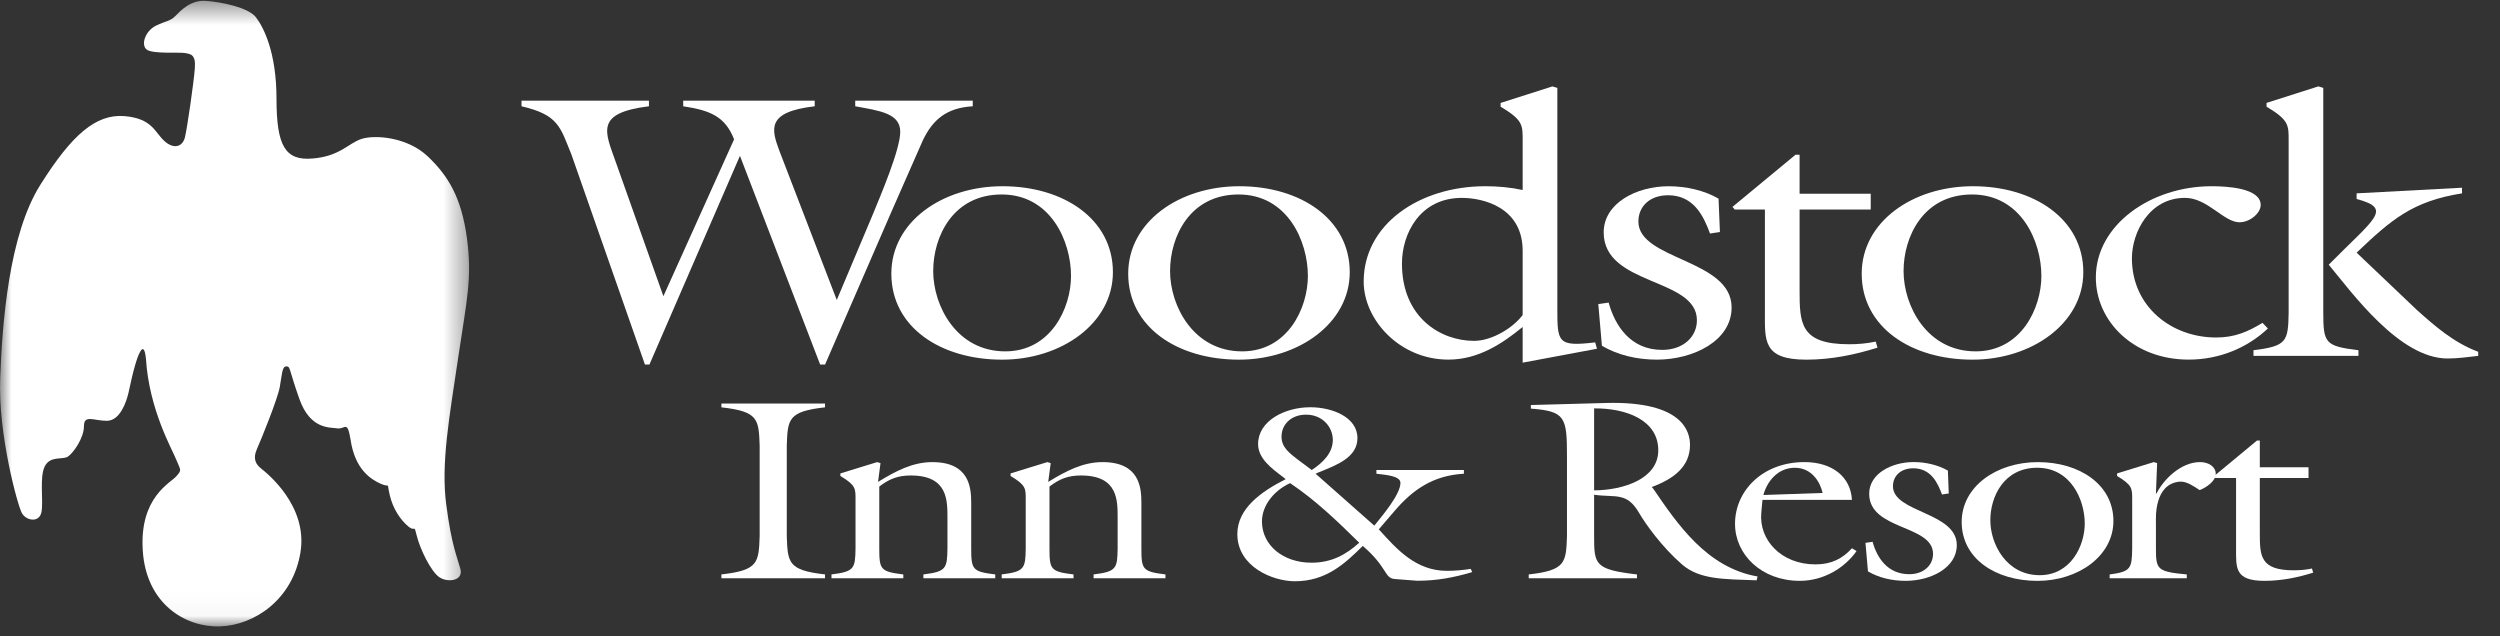 <?xml version="1.0" encoding="UTF-8"?>
<svg width="110px" height="28px" viewBox="0 0 110 28" version="1.1" xmlns="http://www.w3.org/2000/svg" xmlns:xlink="http://www.w3.org/1999/xlink">
    <rect x="0" y="0" width="110" height="28" fill="#333333" stroke="none"/>
    <!-- Generator: Sketch 51.3 (57544) - http://www.bohemiancoding.com/sketch -->
    <title>Logo_white</title>
    <desc>Created with Sketch.</desc>
    <defs>
        <polygon id="path-1" points="0.001 0.438 20.64 0.438 20.64 27.963 0.001 27.963"></polygon>
    </defs>
    <g id="Symbols" stroke="none" stroke-width="1" fill="none" fill-rule="evenodd">
        <g id="Logo/White_hor" transform="translate(-4, -2)">
            <g id="Logo_white" transform="translate(4, 1)">
                <path d="M28.575,17.039 L28.377,17.039 L25.146,7.808 C24.652,6.602 24.59,6.056 22.946,5.676 L22.946,5.43 L28.554,5.43 L28.554,5.676 C26.137,5.973 26.633,6.816 27.108,8.17 L29.189,14.033 L32.3,7.13 C31.904,6.123 31.25,5.857 30.061,5.676 L30.061,5.43 L35.847,5.43 L35.847,5.676 C33.687,5.925 33.945,6.701 34.301,7.657 L36.818,14.199 L38.384,10.483 C38.721,9.655 39.611,7.592 39.611,6.799 C39.611,5.99 38.721,5.875 37.63,5.676 L37.63,5.43 L42.801,5.43 L42.801,5.676 C41.614,5.743 41.02,6.305 40.603,7.179 L39.216,10.333 L36.303,17.039 L36.086,17.039 L32.558,7.857 L28.575,17.039 Z" id="Fill-1" fill="#FFFFFF"></path>
                <path d="M44.073,9.557 C41.933,9.557 41.061,11.407 41.061,12.926 C41.061,14.462 42.092,16.46 44.231,16.46 C46.234,16.46 47.125,14.561 47.125,13.141 C47.125,11.621 46.234,9.557 44.073,9.557 M44.093,16.825 C41.377,16.825 39.219,15.387 39.219,13.042 C39.219,10.763 41.458,9.194 44.113,9.194 C46.808,9.194 48.968,10.647 48.968,12.976 C48.968,15.222 46.709,16.825 44.093,16.825" id="Fill-3" fill="#FFFFFF"></path>
                <path d="M54.495,9.557 C52.355,9.557 51.483,11.407 51.483,12.926 C51.483,14.462 52.514,16.46 54.654,16.46 C56.655,16.46 57.547,14.561 57.547,13.141 C57.547,11.621 56.655,9.557 54.495,9.557 M54.516,16.825 C51.8,16.825 49.641,15.387 49.641,13.042 C49.641,10.763 51.88,9.194 54.534,9.194 C57.229,9.194 59.389,10.647 59.389,12.976 C59.389,15.222 57.131,16.825 54.516,16.825" id="Fill-5" fill="#FFFFFF"></path>
                <path d="M66.997,12.034 C66.997,10.118 65.253,9.707 64.322,9.707 C62.48,9.707 61.686,11.275 61.686,12.597 C61.686,14.975 63.391,15.998 64.858,15.998 C65.65,15.998 66.581,15.421 66.997,14.86 L66.997,12.034 Z M66.997,16.957 L66.997,15.387 C66.106,16.114 65.055,16.823 63.729,16.823 C61.588,16.823 60.002,15.074 60.002,13.389 C60.002,10.879 62.44,9.194 65.353,9.194 C65.908,9.194 66.463,9.244 66.997,9.36 L66.997,7.195 C66.997,6.501 67.017,6.287 66.027,5.694 L66.027,5.529 L68.306,4.802 L68.523,4.867 L68.523,14.546 C68.523,16.065 68.523,16.262 70.187,16.065 L70.267,16.345 L66.997,16.957 Z" id="Fill-7" fill="#FFFFFF"></path>
                <path d="M75.676,11.209 L75.24,11.275 C74.963,10.515 74.527,9.591 73.397,9.591 C72.585,9.591 72.089,10.086 72.089,10.746 C72.089,12.448 76.191,12.398 76.191,14.528 C76.191,15.998 74.507,16.824 72.901,16.824 C72.029,16.824 71.177,16.625 70.484,16.213 L70.325,14.38 L70.78,14.314 C71.059,15.322 71.732,16.395 73.139,16.395 C74.051,16.395 74.664,15.833 74.664,15.09 C74.664,13.207 70.562,13.587 70.562,11.226 C70.562,9.936 72.01,9.195 73.416,9.195 C74.188,9.195 74.983,9.375 75.616,9.739 L75.676,11.209 Z" id="Fill-9" fill="#FFFFFF"></path>
                <path d="M79.182,13.753 C79.182,15.222 79.202,16.147 81.361,16.147 C81.757,16.147 82.154,16.113 82.531,16.03 L82.61,16.296 C81.619,16.609 80.569,16.825 79.478,16.825 C77.557,16.825 77.656,15.981 77.656,14.711 L77.656,10.219 L76.328,10.219 L76.228,10.103 L79.003,7.808 L79.182,7.808 L79.182,9.525 L82.312,9.525 L82.312,10.219 L79.182,10.219 L79.182,13.753 Z" id="Fill-11" fill="#FFFFFF"></path>
                <path d="M86.769,9.557 C84.63,9.557 83.757,11.407 83.757,12.926 C83.757,14.462 84.788,16.46 86.927,16.46 C88.93,16.46 89.821,14.561 89.821,13.141 C89.821,11.621 88.93,9.557 86.769,9.557 M86.791,16.825 C84.074,16.825 81.915,15.387 81.915,13.042 C81.915,10.763 84.155,9.194 86.809,9.194 C89.505,9.194 91.666,10.647 91.666,12.976 C91.666,15.222 89.405,16.825 86.791,16.825" id="Fill-13" fill="#FFFFFF"></path>
                <path d="M99.787,15.453 C98.896,16.295 97.667,16.823 96.299,16.823 C93.882,16.823 92.217,15.139 92.217,13.208 C92.217,10.896 94.636,9.194 97.31,9.194 C97.944,9.194 99.47,9.26 99.47,10.02 C99.47,10.383 98.994,10.78 98.538,10.78 C97.845,10.78 97.133,9.706 96.142,9.706 C94.556,9.706 93.804,11.243 93.804,12.365 C93.804,14.495 95.547,15.85 97.509,15.85 C98.321,15.85 98.896,15.603 99.55,15.206 L99.787,15.453 Z" id="Fill-15" fill="#FFFFFF"></path>
                <path d="M108.329,9.26 L108.329,9.507 C106.149,9.854 105.219,10.663 103.691,12.117 L106.348,14.644 C107.141,15.354 107.972,16.081 109.041,16.478 L109.041,16.659 C108.587,16.708 108.151,16.774 107.695,16.774 C105.575,16.774 103.494,13.884 102.464,12.647 C104.465,10.615 105.317,10.186 103.691,9.756 L103.691,9.507 L108.329,9.26 Z M102.224,14.743 C102.224,16.099 102.305,16.229 103.772,16.41 L103.772,16.659 L99.153,16.659 L99.153,16.41 C100.62,16.229 100.68,16.03 100.7,14.743 L100.7,7.196 C100.7,6.502 100.718,6.287 99.728,5.694 L99.728,5.528 L102.007,4.801 L102.224,4.867 L102.224,14.743 Z" id="Fill-17" fill="#FFFFFF"></path>
                <path d="M34.618,24.589 C34.659,25.754 34.672,26.093 36.301,26.274 L36.301,26.444 L31.742,26.444 L31.742,26.274 C33.369,26.093 33.384,25.754 33.425,24.589 L33.425,20.609 C33.384,19.444 33.369,19.104 31.742,18.923 L31.742,18.754 L36.301,18.754 L36.301,18.923 C34.672,19.104 34.659,19.444 34.618,20.609 L34.618,24.589 Z" id="Fill-19" fill="#FFFFFF"></path>
                <path d="M37.643,22.972 C37.643,22.497 37.657,22.351 36.977,21.943 L36.977,21.83 L38.593,21.333 L38.742,21.377 L38.634,22.204 C39.407,21.728 40.154,21.333 41.023,21.333 C42.651,21.333 42.733,22.452 42.733,23.119 L42.733,25.133 C42.733,26.061 42.788,26.151 43.791,26.275 L43.791,26.444 L40.629,26.444 L40.629,26.275 C41.634,26.151 41.674,26.015 41.688,25.133 L41.688,23.832 C41.688,23.04 41.727,21.921 40.072,21.921 C39.516,21.921 39.135,22.068 38.688,22.407 L38.688,25.133 C38.688,26.061 38.742,26.151 39.746,26.275 L39.746,26.444 L36.585,26.444 L36.585,26.275 C37.59,26.151 37.63,26.015 37.643,25.133 L37.643,22.972 Z" id="Fill-21" fill="#FFFFFF"></path>
                <path d="M45.132,22.972 C45.132,22.497 45.146,22.351 44.466,21.943 L44.466,21.83 L46.082,21.333 L46.231,21.377 L46.122,22.204 C46.895,21.728 47.643,21.333 48.512,21.333 C50.14,21.333 50.221,22.452 50.221,23.119 L50.221,25.133 C50.221,26.061 50.277,26.151 51.28,26.275 L51.28,26.444 L48.118,26.444 L48.118,26.275 C49.122,26.151 49.163,26.015 49.176,25.133 L49.176,23.832 C49.176,23.04 49.216,21.921 47.562,21.921 C47.006,21.921 46.624,22.068 46.177,22.407 L46.177,25.133 C46.177,26.061 46.231,26.151 47.235,26.275 L47.235,26.444 L44.074,26.444 L44.074,26.275 C45.077,26.151 45.118,26.015 45.132,25.133 L45.132,22.972 Z" id="Fill-23" fill="#FFFFFF"></path>
                <path d="M57.717,21.68 C58.227,21.345 58.644,20.921 58.644,20.356 C58.644,19.789 58.188,19.245 57.47,19.245 C56.804,19.245 56.387,19.679 56.387,20.213 C56.387,20.67 56.713,20.921 57.092,21.214 L57.717,21.68 Z M55.526,23.944 C55.526,24.986 56.452,25.759 57.704,25.759 C58.593,25.759 59.232,25.401 59.805,24.88 C58.866,23.954 57.9,23.019 56.766,22.258 C56.047,22.584 55.526,23.247 55.526,23.944 Z M56.464,21.997 C55.943,21.606 55.356,21.17 55.356,20.539 C55.356,19.517 56.531,18.919 57.653,18.919 C58.619,18.919 59.727,19.353 59.727,20.278 C59.727,21.127 58.814,21.463 58.03,21.78 L57.887,21.844 L60.47,24.128 C60.81,23.704 61.62,22.758 61.62,22.246 C61.62,21.91 60.836,21.887 60.562,21.844 L60.562,21.68 L64.411,21.68 L64.411,21.844 C63.041,21.92 62.154,22.563 61.385,23.454 L60.667,24.291 C61.463,25.172 62.297,26.117 63.668,26.117 C64.02,26.117 64.372,26.085 64.712,26.031 L64.777,26.172 C63.968,26.412 63.224,26.553 62.363,26.553 L61.385,26.478 C60.89,26.445 61.085,25.988 59.962,25.021 C59.153,25.824 58.331,26.575 56.974,26.575 C56.009,26.575 54.443,25.943 54.443,24.499 C54.443,23.367 55.499,22.627 56.569,22.084 L56.464,21.997 Z" id="Fill-25" fill="#FFFFFF"></path>
                <path d="M70.141,22.576 C71.444,22.565 72.964,22.067 72.964,20.812 C72.964,19.489 71.566,18.957 70.141,18.969 L70.141,22.576 Z M68.947,21.084 C68.947,19.354 68.877,19.094 67.358,18.979 L67.358,18.821 L70.67,18.731 C74.09,18.641 74.36,20.032 74.36,20.574 C74.36,21.524 73.656,22.067 72.677,22.429 L72.747,22.509 C73.791,24.035 75.094,25.98 77.333,26.365 L77.293,26.534 C75.855,26.479 74.795,26.512 74.008,25.835 C73.112,25.054 72.407,24.059 72.122,23.572 C71.58,22.633 71.091,22.904 70.141,22.769 L70.141,24.589 C70.141,25.835 70.167,26.06 72.027,26.275 L72.027,26.444 L67.264,26.444 L67.264,26.275 C68.892,26.094 68.906,25.754 68.947,24.589 L68.947,21.084 Z" id="Fill-27" fill="#FFFFFF"></path>
                <path d="M80.196,22.69 C80.074,22.169 79.694,21.582 78.974,21.582 C78.2,21.582 77.739,22.214 77.59,22.78 L80.196,22.69 Z M77.497,23.56 C77.386,24.737 78.351,25.833 79.883,25.833 C80.589,25.833 81.078,25.573 81.485,25.123 L81.688,25.247 C81.172,25.981 80.251,26.557 79.191,26.557 C77.508,26.557 76.341,25.403 76.341,24.048 C76.341,22.588 77.563,21.332 79.396,21.332 C80.616,21.332 81.431,21.978 81.485,22.994 L77.549,22.994 L77.497,23.56 Z" id="Fill-29" fill="#FFFFFF"></path>
                <path d="M85.746,22.712 L85.447,22.757 C85.257,22.238 84.957,21.605 84.184,21.605 C83.628,21.605 83.29,21.943 83.29,22.395 C83.29,23.56 86.099,23.526 86.099,24.985 C86.099,25.991 84.946,26.557 83.846,26.557 C83.248,26.557 82.664,26.421 82.19,26.14 L82.081,24.885 L82.394,24.839 C82.583,25.529 83.045,26.265 84.008,26.265 C84.633,26.265 85.054,25.879 85.054,25.37 C85.054,24.08 82.244,24.341 82.244,22.723 C82.244,21.841 83.234,21.331 84.199,21.331 C84.728,21.331 85.271,21.457 85.706,21.705 L85.746,22.712 Z" id="Fill-31" fill="#FFFFFF"></path>
                <path d="M89.638,21.581 C88.173,21.581 87.575,22.848 87.575,23.889 C87.575,24.94 88.281,26.308 89.746,26.308 C91.117,26.308 91.729,25.009 91.729,24.036 C91.729,22.994 91.117,21.581 89.638,21.581 M89.652,26.558 C87.793,26.558 86.314,25.573 86.314,23.968 C86.314,22.407 87.847,21.333 89.664,21.333 C91.511,21.333 92.99,22.328 92.99,23.923 C92.99,25.461 91.444,26.558 89.652,26.558" id="Fill-33" fill="#FFFFFF"></path>
                <path d="M94.861,25.132 C94.861,26.06 94.914,26.151 96.218,26.276 L96.218,26.445 L92.825,26.445 L92.825,26.276 C93.761,26.151 93.802,26.016 93.816,25.132 L93.816,22.972 C93.816,22.497 93.829,22.351 93.151,21.942 L93.151,21.831 L94.766,21.332 L94.914,21.377 L94.861,22.712 L94.887,22.712 C95.186,22.113 95.947,21.332 96.803,21.332 C97.182,21.332 97.493,21.536 97.493,21.852 C97.493,22.158 97.1,22.441 96.787,22.565 C96.557,22.418 96.218,22.17 95.918,22.192 C94.766,22.282 94.861,23.82 94.861,23.99 L94.861,25.132 Z" id="Fill-35" fill="#FFFFFF"></path>
                <path d="M99.432,24.454 C99.432,25.46 99.446,26.093 100.924,26.093 C101.197,26.093 101.467,26.07 101.726,26.015 L101.78,26.196 C101.102,26.411 100.382,26.557 99.635,26.557 C98.32,26.557 98.387,25.98 98.387,25.11 L98.387,22.033 L97.477,22.033 L97.41,21.955 L99.309,20.382 L99.432,20.382 L99.432,21.559 L101.575,21.559 L101.575,22.033 L99.432,22.033 L99.432,24.454 Z" id="Fill-37" fill="#FFFFFF"></path>
                <g id="Group-41" transform="translate(0, 0.598)">
                    <mask id="mask-2" fill="white">
                        <use xlink:href="#path-1"></use>
                    </mask>
                    <g id="Clip-40"></g>
                    <path d="M11.256,1.156 C10.921,0.726 9.727,0.487 9.055,0.441 C8.382,0.394 7.954,0.868 7.717,1.105 C7.475,1.348 7.334,1.301 6.852,1.537 C6.376,1.778 6.184,2.399 6.468,2.592 C6.755,2.784 7.905,2.69 8.143,2.736 C8.382,2.784 8.622,2.784 8.573,3.407 C8.527,4.029 8.242,5.995 8.143,6.419 C8.049,6.851 7.665,6.995 7.236,6.61 C6.807,6.228 6.71,5.61 5.462,5.51 C4.218,5.418 3.165,6.325 1.778,8.529 C0.389,10.727 0.101,14.604 0.008,17.047 C-0.09,19.488 0.777,22.653 0.965,22.983 C1.159,23.32 1.729,23.413 1.823,22.936 C1.92,22.46 1.729,21.406 1.968,20.925 C2.207,20.449 2.734,20.64 2.979,20.498 C3.216,20.35 3.694,19.681 3.694,19.152 C3.694,18.631 4.125,18.917 4.7,18.917 C5.277,18.917 5.56,18.098 5.657,17.672 C5.749,17.239 5.845,16.808 5.945,16.472 C6.04,16.14 6.328,15.233 6.421,16.187 C6.565,18.438 7.571,20.158 7.761,20.64 C7.954,21.117 8.006,21.07 7.761,21.355 C7.521,21.644 6.133,22.268 6.281,24.61 C6.421,26.959 8.143,28.011 9.675,27.963 C11.21,27.914 12.886,26.767 13.22,24.706 C13.556,22.653 11.737,21.215 11.497,21.024 C11.256,20.832 11.113,20.591 11.305,20.158 C11.497,19.729 12.214,17.96 12.31,17.432 C12.405,16.908 12.405,16.522 12.597,16.522 C12.787,16.522 12.697,16.618 13.174,17.96 C13.652,19.301 14.509,19.201 14.847,19.25 C15.184,19.301 15.278,18.867 15.422,19.729 C15.615,21.07 16.329,21.5 16.762,21.692 C17.194,21.885 17,21.547 17.146,22.173 C17.288,22.793 17.621,23.274 17.958,23.559 C18.297,23.843 18.2,23.413 18.342,23.99 C18.486,24.565 18.963,25.566 19.347,25.81 C19.731,26.05 20.402,25.949 20.255,25.426 C20.114,24.9 19.872,24.42 19.635,22.605 C19.395,20.785 19.779,18.728 20.16,16.14 C20.544,13.556 20.783,12.645 20.544,10.873 C20.304,9.105 19.731,8.147 18.823,7.285 C17.91,6.419 16.475,6.325 15.898,6.518 C15.324,6.708 14.945,7.285 13.744,7.377 C12.551,7.477 12.166,6.823 12.166,4.75 C12.166,2.69 11.59,1.587 11.256,1.156" id="Fill-39" fill="#FFFFFF" mask="url(#mask-2)"></path>
                </g>
            </g>
        </g>
    </g>
</svg>